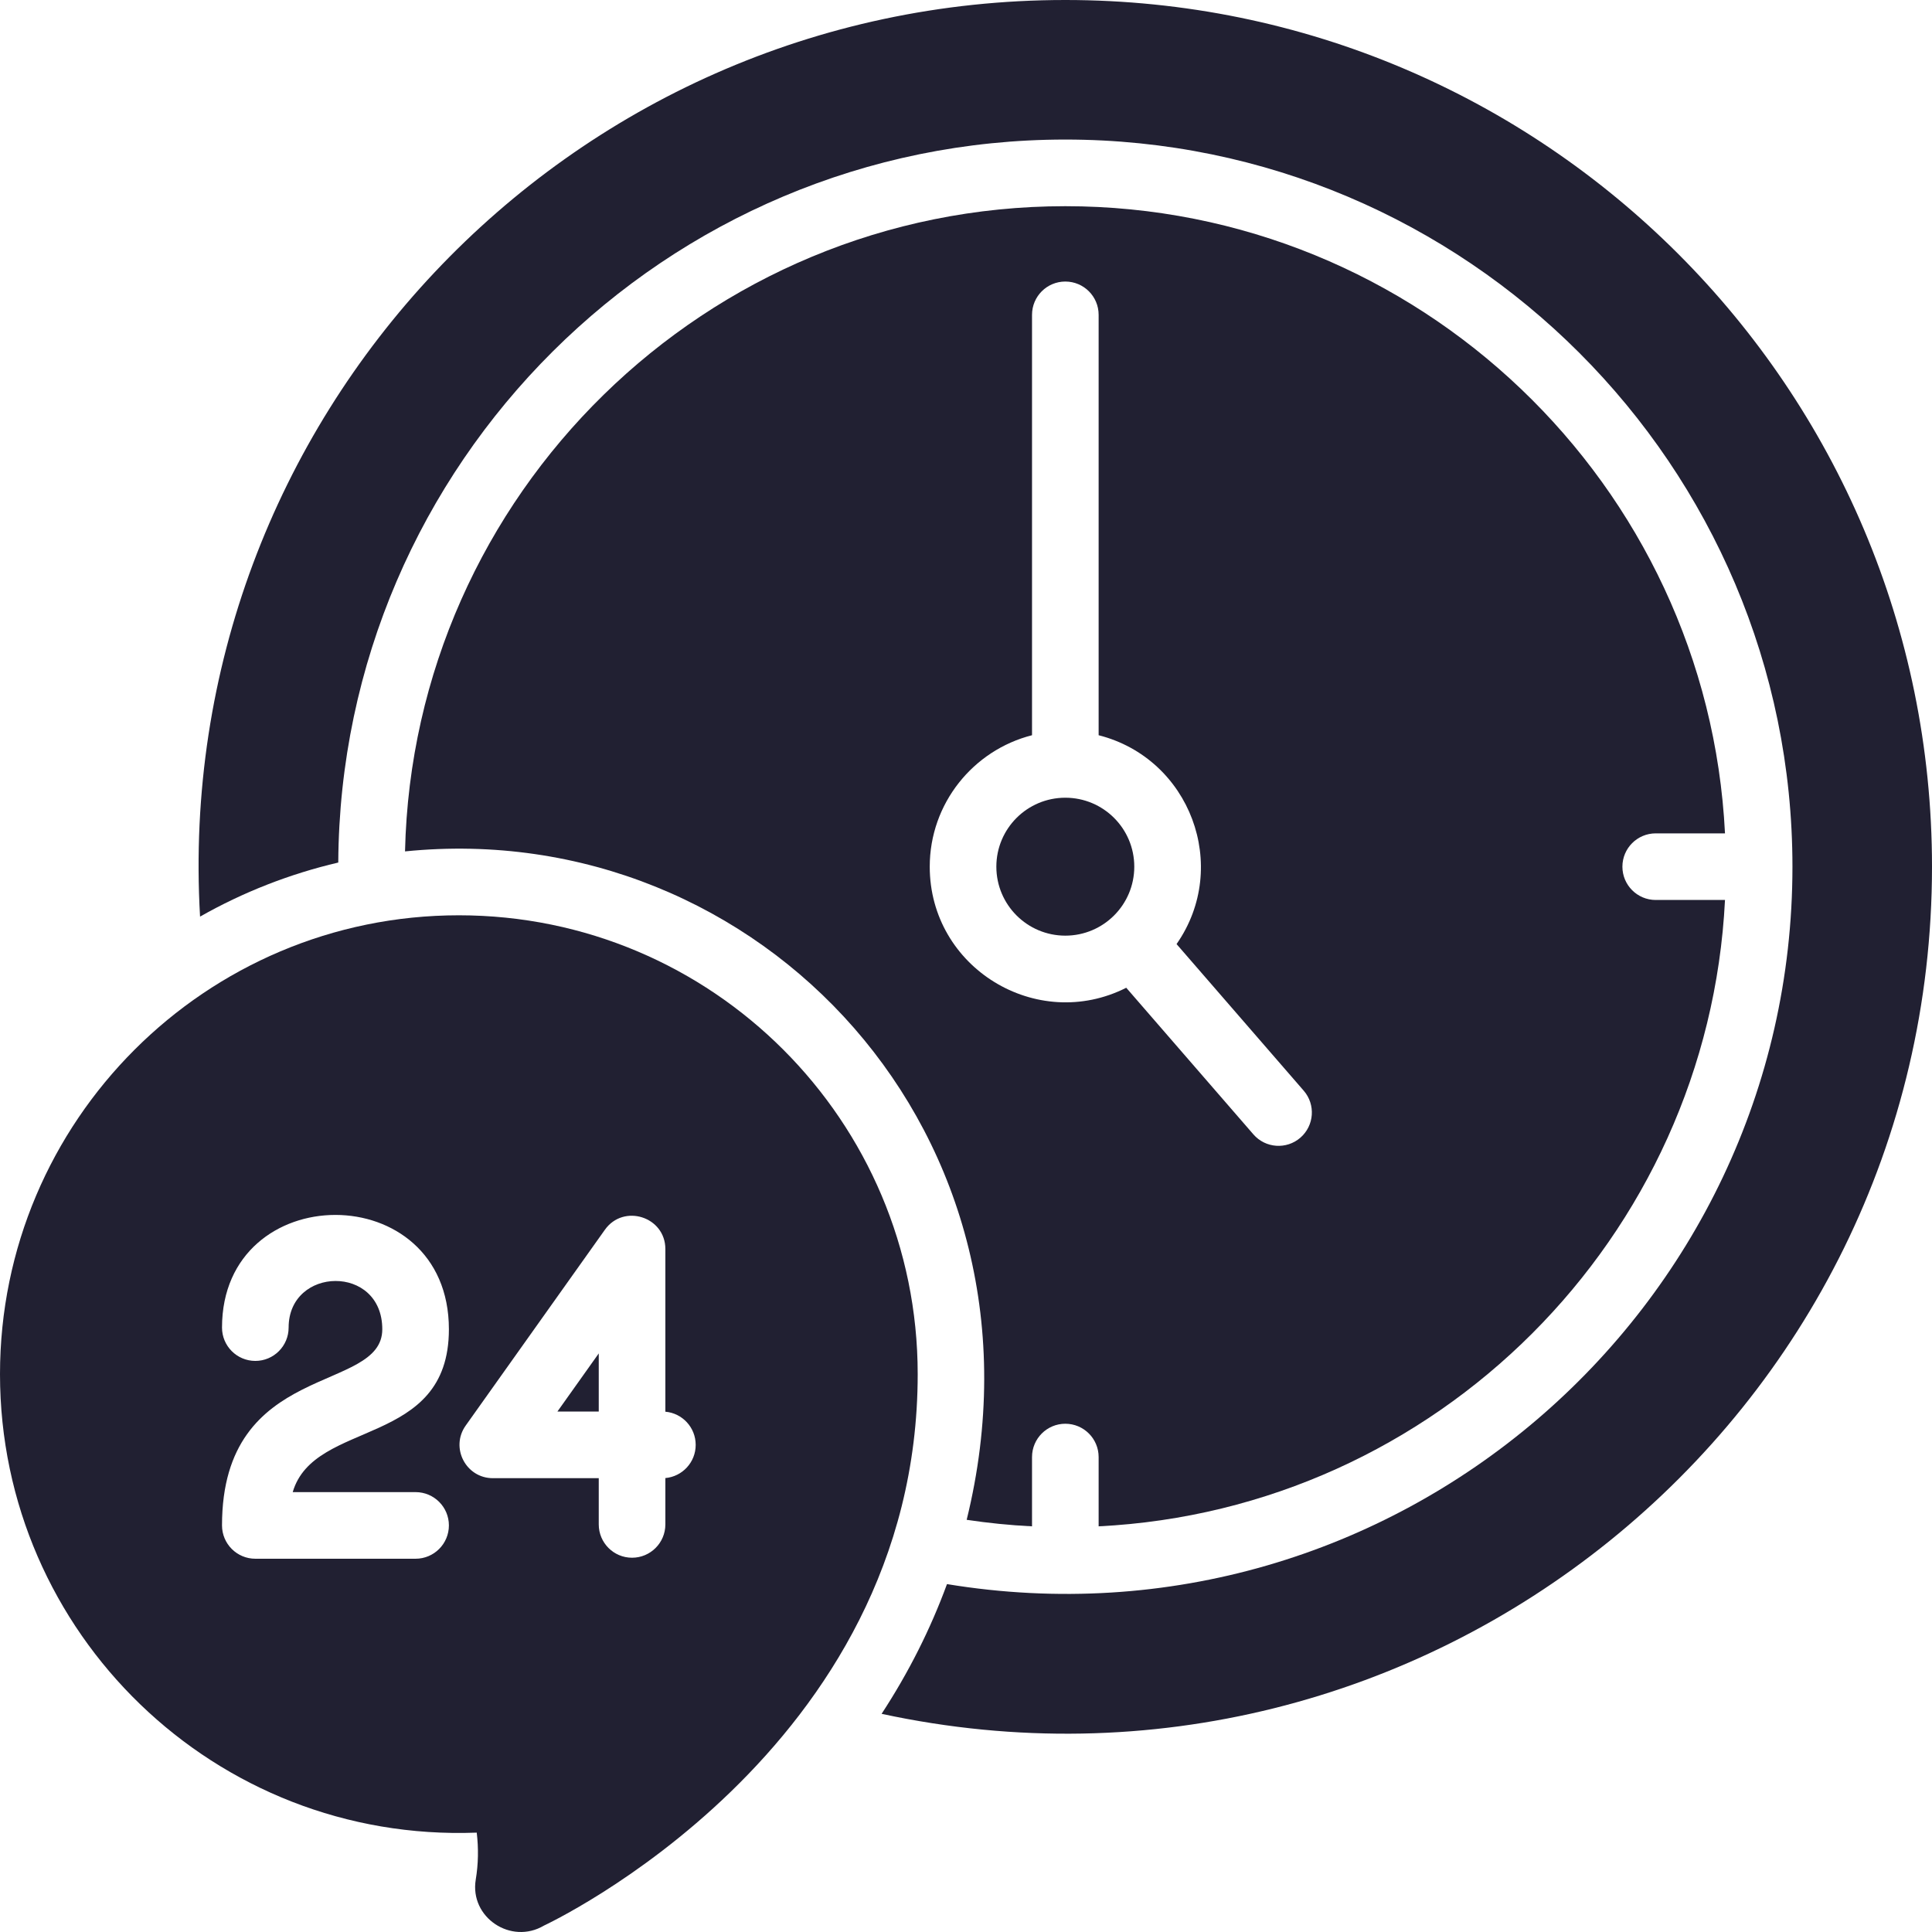 <svg xmlns="http://www.w3.org/2000/svg" fill="none" viewBox="0 0 69 69" height="69" width="69">
<g clip-path="url(#clip0_0_207)">
<path fill="#212032" d="M38.047 33.416C39.408 33.416 40.51 32.313 40.51 30.953C40.51 29.592 39.408 28.49 38.047 28.49C36.687 28.49 35.584 29.592 35.584 30.953C35.584 32.313 36.687 33.416 38.047 33.416Z"></path>
<path fill="#212032" d="M38.047 0C20.224 0 6.118 15.006 7.145 32.736C8.69 31.859 10.349 31.211 12.081 30.805C12.161 16.554 23.777 4.984 38.047 4.984C52.366 4.984 64.016 16.634 64.016 30.953C64.016 46.861 49.717 59.188 33.821 56.575C33.232 58.179 32.454 59.728 31.486 61.208C50.799 65.377 69 50.656 69 30.953C69 13.858 55.142 0 38.047 0Z"></path>
<path fill="#212032" d="M59.133 29.763H61.607C60.985 17.306 50.656 7.364 38.047 7.364C25.223 7.364 14.756 17.651 14.465 30.407C27.119 29.126 37.9 40.563 34.524 54.279C35.291 54.394 36.069 54.473 36.858 54.512V52.038C36.858 51.381 37.39 50.848 38.047 50.848C38.704 50.848 39.237 51.381 39.237 52.038V54.512C51.299 53.91 61.005 44.205 61.607 32.142H59.133C58.476 32.142 57.943 31.61 57.943 30.953C57.943 30.296 58.476 29.763 59.133 29.763ZM46.442 40.632C45.947 41.062 45.195 41.01 44.764 40.513L40.223 35.277C37.028 36.891 33.205 34.564 33.205 30.953C33.205 28.693 34.761 26.79 36.858 26.258V11.244C36.858 10.587 37.39 10.055 38.047 10.055C38.704 10.055 39.237 10.587 39.237 11.244V26.258C42.502 27.086 43.956 30.944 42.02 33.717L46.562 38.954C46.992 39.45 46.938 40.202 46.442 40.632Z"></path>
<path fill="#212032" d="M21.384 50.413V48.336L19.907 50.413H21.384Z"></path>
<path fill="#212032" d="M16.388 32.689C7.346 32.689 -0 40.035 2.24371e-09 49.077C0 58.336 7.682 65.808 17.026 65.451C17.093 66.008 17.084 66.571 16.991 67.129C16.768 68.479 18.25 69.467 19.427 68.771C19.441 68.763 32.775 62.577 32.775 49.077C32.775 40.026 25.438 32.689 16.388 32.689ZM14.842 53.29C15.499 53.29 16.032 53.822 16.032 54.479C16.032 55.136 15.499 55.669 14.842 55.669H9.119C8.462 55.669 7.929 55.136 7.929 54.479C7.929 48.583 13.653 49.781 13.653 47.474C13.653 45.142 10.308 45.227 10.308 47.414C10.308 48.071 9.776 48.604 9.119 48.604C8.462 48.604 7.929 48.071 7.929 47.414C7.929 42.065 16.032 42.013 16.032 47.474C16.032 51.724 11.224 50.663 10.454 53.29H14.842ZM23.763 52.788V54.443C23.763 55.1 23.23 55.633 22.573 55.633C21.916 55.633 21.384 55.1 21.384 54.443V52.792H17.602C16.637 52.792 16.073 51.7 16.632 50.913L21.603 43.92C22.272 42.979 23.763 43.453 23.763 44.609V50.418C24.37 50.471 24.846 50.981 24.846 51.603C24.846 52.224 24.37 52.734 23.763 52.788Z"></path>
</g>
<defs>
<clipPath id="clip0_0_207">
<rect fill="white" height="69" width="69"></rect>
</clipPath>
</defs>
</svg>
